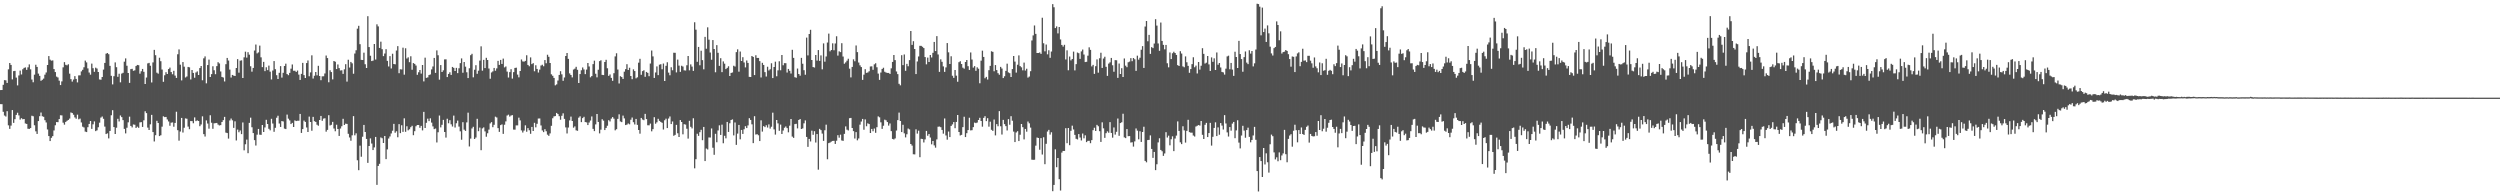 <svg xmlns="http://www.w3.org/2000/svg" width="1920" height="150"><path fill="#4f4f4f" d="M0 69.194h1v10.766H0zM1 69.122h1v10.909H1zM2 65.149h1v20.72H2zM3 61.526h1v27.195H3zM4 61.692h1v27.821H4zM5 63.676h1v21.708H5zM6 53.236h1v43.004H6zM7 48.364h1v50.619H7zM8 49.847h1v46.622H8zM9 60.996h1v23.54H9zM10 54.637h1v39.714H10zM11 54.435h1v37.122H11zM12 59.605h1v28.639H12zM13 65.594h1v20.986H13zM14 57.941h1v30.699H14zM15 54.244h1v37.613H15zM16 57.206h1v33.591H16zM17 53.19h1v38.414H17zM18 52.147h1v39.226H18zM19 51.757h1v43.075H19zM20 53.656h1v41.544H20zM21 51.736h1v47.107H21zM22 49.458h1v49.543H22zM23 53.251h1v45.088H23zM24 61.074h1v27.824H24zM25 63.201h1v26.097H25zM26 57.342h1v38.884H26zM27 49.708h1v51.157H27zM28 51.419h1v51.418H28zM29 56.545h1v36.417H29zM30 58.257h1v30.991H30zM31 62.045h1v24.39H31zM32 61.27h1v28.004H32zM33 60.373h1v29.349H33zM34 57.363h1v34.942H34zM35 55.639h1v38.437H35zM36 49.931h1v49.488H36zM37 43.061h1v61.426H37zM38 45.838h1v62.477H38zM39 46.59h1v59.264H39zM40 46.392h1v58.166H40zM41 53.021h1v47.188H41zM42 55.371h1v40.836H42zM43 58.844h1v34.92H43zM44 59.503h1v34.37H44zM45 61.93h1v29.491H45zM46 65.328h1v23.219H46zM47 62.529h1v26.086H47zM48 51.718h1v42.515H48zM49 47.708h1v48.025H49zM50 49.79h1v43.86H50zM51 50.172h1v42.593H51zM52 49.341h1v42.789H52zM53 56.554h1v34.556H53zM54 60.777h1v25.588H54zM55 62.666h1v24.173H55zM56 61.107h1v26.99H56zM57 58.483h1v31.66H57zM58 60.605h1v30.566H58zM59 63.299h1v24.745H59zM60 57.904h1v33.767H60zM61 57.856h1v33.237H61zM62 54.825h1v39.211H62zM63 53.628h1v43.664H63zM64 51.648h1v46.246H64zM65 46.522h1v54.57H65zM66 47.92h1v53.526H66zM67 52.547h1v45.156H67zM68 55.722h1v39.469H68zM69 57.351h1v35.583H69zM70 48.864h1v50.13H70zM71 52.395h1v43.089H71zM72 55.147h1v38.086H72zM73 51.96h1v48.729H73zM74 52.645h1v47.455H74zM75 55.296h1v42.429H75zM76 61.027h1v33.207H76zM77 61.24h1v29.092H77zM78 59.112h1v30.392H78zM79 53.444h1v37.806H79zM80 48.328h1v48.914H80zM81 41.203h1v61.753H81zM82 40.693h1v61.695H82zM83 41.6h1v64.675H83zM84 50.608h1v49.953H84zM85 58.206h1v30.338H85zM86 64.811h1v19.843H86zM87 58.515h1v39.094H87zM88 47.909h1v54.996H88zM89 51.588h1v46.518H89zM90 59.004h1v32.249H90zM91 56.645h1v36.62H91zM92 63.227h1v25.458H92zM93 56.53h1v33.409H93zM94 55.936h1v36.327H94zM95 47.369h1v51.606H95zM96 44.859h1v57.569H96zM97 50.482h1v47.638H97zM98 56.048h1v37.923H98zM99 63.652h1v25.927H99zM100 53.087h1v43.641H100zM101 52.825h1v45.01H101zM102 54.351h1v41.235H102zM103 54.02h1v41.757H103zM104 50.736h1v47.504H104zM105 49.844h1v47.452H105zM106 50.075h1v48.1H106zM107 56.572h1v37.438H107zM108 54.729h1v39.058H108zM109 52.919h1v44.571H109zM110 55.143h1v37.275H110zM111 64.537h1v20.941H111zM112 59.52h1v27.356H112zM113 48.678h1v49.297H113zM114 48.269h1v51.579H114zM115 50.479h1v45.02H115zM116 63.323h1v24.87H116zM117 47.897h1v53.509H117zM118 38.292h1v70.338H118zM119 42.396h1v61.454H119zM120 55.801h1v36.993H120zM121 56.564h1v37.892H121zM122 44.324h1v60.2H122zM123 46.984h1v56.9H123zM124 53.381h1v43.908H124zM125 62.798h1v26.521H125zM126 57.802h1v32.176H126zM127 55.436h1v34.352H127zM128 56.85h1v34.892H128zM129 53.024h1v40.279H129zM130 51.942h1v44.623H130zM131 55.363h1v38.871H131zM132 57.059h1v36.961H132zM133 54.387h1v42.931H133zM134 58.047h1v36.365H134zM135 59.845h1v25.979H135zM136 41.692h1v58.291H136zM137 37.95h1v70.064H137zM138 49.644h1v51.381H138zM139 61.729h1v28.852H139zM140 47.686h1v54.077H140zM141 51.196h1v46.923H141zM142 59.499h1v31.445H142zM143 58.735h1v32.466H143zM144 51.393h1v45.829H144zM145 51.711h1v47.521H145zM146 61.049h1v31.95H146zM147 53.737h1v39.312H147zM148 56.015h1v38.63H148zM149 59.685h1v30.478H149zM150 55.659h1v37.38H150zM151 54.817h1v37.67H151zM152 57.59h1v35.336H152zM153 52.276h1v44.637H153zM154 50.688h1v44.898H154zM155 61.631h1v27.736H155zM156 44.797h1v58.227H156zM157 43.336h1v61.504H157zM158 64.016h1v28.439H158zM159 49.951h1v44.898H159zM160 45.754h1v53.052H160zM161 59.138h1v29.406H161zM162 56.911h1v37.333H162zM163 50.868h1v48.05H163zM164 53.973h1v40.744H164zM165 56.995h1v37.571H165zM166 50.772h1v43.625H166zM167 47.791h1v47.891H167zM168 48.765h1v47.614H168zM169 54.885h1v41.226H169zM170 59.091h1v34.629H170zM171 59.529h1v32.757H171zM172 62.541h1v27.225H172zM173 49.289h1v52.562H173zM174 44.471h1v57.713H174zM175 46.477h1v59.992H175zM176 53.446h1v39.071H176zM177 59.519h1v31.536H177zM178 57.55h1v34.852H178zM179 58.069h1v40.112H179zM180 58.343h1v34.833H180zM181 52.242h1v55.65H181zM182 45.396h1v54.138H182zM183 55.811h1v45.748H183zM184 46.594h1v53.624H184zM185 46.332h1v56.674H185zM186 59.921h1v34.152H186zM187 44.056h1v71.425H187zM188 39.68h1v71.122H188zM189 44.235h1v62.97H189zM190 40.094h1v77.559H190zM191 41.982h1v52.363H191zM192 50.917h1v39.427H192zM193 55.059h1v42.695H193zM194 52.178h1v50.015H194zM195 38.827h1v68.775H195zM196 34.186h1v77.594H196zM197 41h1v62.432H197zM198 40.25h1v58.791H198zM199 35.044h1v68.362H199zM200 44.018h1v59.554H200zM201 51.572h1v44.423H201zM202 47.513h1v53.866H202zM203 54.634h1v43.266H203zM204 51.685h1v40.316H204zM205 53.846h1v41.387H205zM206 50.364h1v48.565H206zM207 55.039h1v45.053H207zM208 61.052h1v30.19H208zM209 54.16h1v40.698H209zM210 46.897h1v54.31H210zM211 53.145h1v45.026H211zM212 57.737h1v32.687H212zM213 60.675h1v28.216H213zM214 55.922h1v38.928H214zM215 50.798h1v46.712H215zM216 59.582h1v33.407H216zM217 55.93h1v37.367H217zM218 50.707h1v48.079H218zM219 48.896h1v50.241H219zM220 56.877h1v31.157H220zM221 57.738h1v33.415H221zM222 55.977h1v36.482H222zM223 52.762h1v42.535H223zM224 49.517h1v44.857H224zM225 54.311h1v43.23H225zM226 54.34h1v38.115H226zM227 55.248h1v37.742H227zM228 54.196h1v38.533H228zM229 57.269h1v35.457H229zM230 61.406h1v26.109H230zM231 56.714h1v45.382H231zM232 48.286h1v50.816H232zM233 57.721h1v34.9H233zM234 59.894h1v33.762H234zM235 48.441h1v49.456H235zM236 46.44h1v54.932H236zM237 58.566h1v31.004H237zM238 55.6h1v38.089H238zM239 42.516h1v57.879H239zM240 60.299h1v29.44H240zM241 58.146h1v34.959H241zM242 55.303h1v38.327H242zM243 57.857h1v37.946H243zM244 50.553h1v46.008H244zM245 58.384h1v33.767H245zM246 61.605h1v27.439H246zM247 58.606h1v34.184H247zM248 58.582h1v32.518H248zM249 56.421h1v34.401H249zM250 42.667h1v58.431H250zM251 44.608h1v55.122H251zM252 63.169h1v25.306H252zM253 53.985h1v42.351H253zM254 55.356h1v40.482H254zM255 60.974h1v32.62H255zM256 46.845h1v51.889H256zM257 47.427h1v53.406H257zM258 53.05h1v42.759H258zM259 49.51h1v49.584H259zM260 52.304h1v52.075H260zM261 54.121h1v44.575H261zM262 53.942h1v43.047H262zM263 56.733h1v34.523H263zM264 53.269h1v42.735H264zM265 49.287h1v45.693H265zM266 62.695h1v32.481H266zM267 45.891h1v56.858H267zM268 51.854h1v53.722H268zM269 47.56h1v60.545H269zM270 48.639h1v55.286H270zM271 56.623h1v32.565H271zM272 41.11h1v62.805H272zM273 38.608h1v63.771H273zM274 22.009h1v101.068H274zM275 19.821h1v110.877H275zM276 33.931h1v77.917H276zM277 45.991h1v74.405H277zM278 46.067h1v58.934H278zM279 40.432h1v55.505H279zM280 49.365h1v52.022H280zM281 52.233h1v54.483H281zM282 12.454h1v112.612H282zM283 36.156h1v75.967H283zM284 42.823h1v63.481H284zM285 46.885h1v63.336H285zM286 46.524h1v68.743H286zM287 33.806h1v79.394H287zM288 45.703h1v59.46H288zM289 18.685h1v123.302H289zM290 20.276h1v107.141H290zM291 36.814h1v89.007H291zM292 32.013h1v73.581H292zM293 37.768h1v68.425H293zM294 43.113h1v66.697H294zM295 41.126h1v63.319H295zM296 37.783h1v84.455H296zM297 46.769h1v67.949H297zM298 51.039h1v55.329H298zM299 43.117h1v61.682H299zM300 52.599h1v49.916H300zM301 41.273h1v59.153H301zM302 49.151h1v45.996H302zM303 49.391h1v52.533H303zM304 38.803h1v62.003H304zM305 35.425h1v69.979H305zM306 56.232h1v39.112H306zM307 53.176h1v49.086H307zM308 53.329h1v42.858H308zM309 36.6h1v64.692H309zM310 57.346h1v33.522H310zM311 37.066h1v64.159H311zM312 44.961h1v51.991H312zM313 44.008h1v56.111H313zM314 47.766h1v51.502H314zM315 43.193h1v54.5H315zM316 53.546h1v43.078H316zM317 48.447h1v55.376H317zM318 49.052h1v51.692H318zM319 50.316h1v46.65H319zM320 57.458h1v38.546H320zM321 55.501h1v40.484H321zM322 53.745h1v44.431H322zM323 56.529h1v40.143H323zM324 49.912h1v50.255H324zM325 62.5h1v23.415H325zM326 44.3h1v54.002H326zM327 59.791h1v34.513H327zM328 59.465h1v31.669H328zM329 57.646h1v35.37H329zM330 57.171h1v33.716H330zM331 53.302h1v40.842H331zM332 51.035h1v46.021H332zM333 44.485h1v54.699H333zM334 55.978h1v42.753H334zM335 38.697h1v70.705H335zM336 42.444h1v59.116H336zM337 61.181h1v27.539H337zM338 49.951h1v47.876H338zM339 55.306h1v40.543H339zM340 54.02h1v38.054H340zM341 45.638h1v55.752H341zM342 45.556h1v60.104H342zM343 59.196h1v31.97H343zM344 56.802h1v37.877H344zM345 55.485h1v36.832H345zM346 57.544h1v37.954H346zM347 51.398h1v45.773H347zM348 52.146h1v36.637H348zM349 54.507h1v43.45H349zM350 52.137h1v42.519H350zM351 56.145h1v36.496H351zM352 52.43h1v44.8H352zM353 48.492h1v52.373H353zM354 44.872h1v62.431H354zM355 55.84h1v37.986H355zM356 47.597h1v51.972H356zM357 51.182h1v49.399H357zM358 55.483h1v38.522H358zM359 59.954h1v26.551H359zM360 52.432h1v60.038H360zM361 42.378h1v64.084H361zM362 41.307h1v57.379H362zM363 59.4h1v37.966H363zM364 53.536h1v53.228H364zM365 50.061h1v55.564H365zM366 56.683h1v34.564H366zM367 54.287h1v46.472H367zM368 46.547h1v51.454H368zM369 35.564h1v79.805H369zM370 54.287h1v44.309H370zM371 45.989h1v51.864H371zM372 52.282h1v48.631H372zM373 44.388h1v60.641H373zM374 46.1h1v56.226H374zM375 52.651h1v46.883H375zM376 60.445h1v34.315H376zM377 55.649h1v38.135H377zM378 54.81h1v42.884H378zM379 52.165h1v43.669H379zM380 54.313h1v35.27H380zM381 52.538h1v37.65H381zM382 46.759h1v51.634H382zM383 49.818h1v51.431H383zM384 46.035h1v50.08H384zM385 49.105h1v46.424H385zM386 44.997h1v57.828H386zM387 51.779h1v44.028H387zM388 51.024h1v42.213H388zM389 55.004h1v33.703H389zM390 59.532h1v28.53H390zM391 55.375h1v34.174H391zM392 53.152h1v35.556H392zM393 60.374h1v28.032H393zM394 55.412h1v44.118H394zM395 52.187h1v47.412H395zM396 51.955h1v44.374H396zM397 57.292h1v39.005H397zM398 59.378h1v30.971H398zM399 54.543h1v37.925H399zM400 45.68h1v54.454H400zM401 47.153h1v54.612H401zM402 47.343h1v52.957H402zM403 46.753h1v49.514H403zM404 42.452h1v58.727H404zM405 49.878h1v48.541H405zM406 50.888h1v49.134H406zM407 44.098h1v58.66H407zM408 49.249h1v48.232H408zM409 48.488h1v52.115H409zM410 54.744h1v39.582H410zM411 50.114h1v47.666H411zM412 52.966h1v42.098H412zM413 55.68h1v35.374H413zM414 53.455h1v37.502H414zM415 50.32h1v46.016H415zM416 49.737h1v50.456H416zM417 50.892h1v50.595H417zM418 46.12h1v53.094H418zM419 48.563h1v52.245H419zM420 42.023h1v61.411H420zM421 43.631h1v60.697H421zM422 48.372h1v54.063H422zM423 57.062h1v39.558H423zM424 58.21h1v32.595H424zM425 59.85h1v29.544H425zM426 65.553h1v23.574H426zM427 64.815h1v21.9H427zM428 61.862h1v25.72H428zM429 57.528h1v31.709H429zM430 54.691h1v37.274H430zM431 57.107h1v31.852H431zM432 62.061h1v24.955H432zM433 59.47h1v31.808H433zM434 43.033h1v54.82H434zM435 40.714h1v61.765H435zM436 45.213h1v52.751H436zM437 56.347h1v36.099H437zM438 57.607h1v31.924H438zM439 59.43h1v33.494H439zM440 53.388h1v44.666H440zM441 52.744h1v44.341H441zM442 51.278h1v48.807H442zM443 53.63h1v46.819H443zM444 63.765h1v26.6H444zM445 56.87h1v32.492H445zM446 53.956h1v39.827H446zM447 51.804h1v38.91H447zM448 53.352h1v36.346H448zM449 56.949h1v36.777H449zM450 53.464h1v40.547H450zM451 48.408h1v47.628H451zM452 51.039h1v43.059H452zM453 59.387h1v33.201H453zM454 58.419h1v31.027H454zM455 49.259h1v49.726H455zM456 46.598h1v54.117H456zM457 56.606h1v38.933H457zM458 59.379h1v28.174H458zM459 53.558h1v40.084H459zM460 46.966h1v55.463H460zM461 46.306h1v53.256H461zM462 57.483h1v34.136H462zM463 57.65h1v35.008H463zM464 47.635h1v52.24H464zM465 45.944h1v52.289H465zM466 52.413h1v44.126H466zM467 58.256h1v34.079H467zM468 57.187h1v36.104H468zM469 59.785h1v31.281H469zM470 62.044h1v27.874H470zM471 56.202h1v34.955H471zM472 43.315h1v56.756H472zM473 40.891h1v58.335H473zM474 53.405h1v37.904H474zM475 64.079h1v23.737H475zM476 58.538h1v34.765H476zM477 59.193h1v34.626H477zM478 60.6h1v28.164H478zM479 55.024h1v35.885H479zM480 53.104h1v42.959H480zM481 49.317h1v46.381H481zM482 53.75h1v41.072H482zM483 52.025h1v43.449H483zM484 58.349h1v33.615H484zM485 60.809h1v29.447H485zM486 53.251h1v40.614H486zM487 54.603h1v40.966H487zM488 60.151h1v31.183H488zM489 59.406h1v36.475H489zM490 48.12h1v51.742H490zM491 45.158h1v57.49H491zM492 57.436h1v33.152H492zM493 54.611h1v37.194H493zM494 53.946h1v38.386H494zM495 58.999h1v28.467H495zM496 55.259h1v36.159H496zM497 55.977h1v40.202H497zM498 58.505h1v37.747H498zM499 48.82h1v46.1H499zM500 38.805h1v62.045H500zM501 43.328h1v55.853H501zM502 59.839h1v30.189H502zM503 55.674h1v39.356H503zM504 50.987h1v42.944H504zM505 57.713h1v33.524H505zM506 49.662h1v43.175H506zM507 49.306h1v44.319H507zM508 53.211h1v41.122H508zM509 48.786h1v50.687H509zM510 62.208h1v30.146H510zM511 50.539h1v40.595H511zM512 47.807h1v50.568H512zM513 55.751h1v35.261H513zM514 57.819h1v31.65H514zM515 51.659h1v43.613H515zM516 53.963h1v39.337H516zM517 40.515h1v63.755H517zM518 40.569h1v63.014H518zM519 55.596h1v40.307H519zM520 45.756h1v56.611H520zM521 50.363h1v54.836H521zM522 55.209h1v36.984H522zM523 50.462h1v43.218H523zM524 51.096h1v52.046H524zM525 54.031h1v41.349H525zM526 54.17h1v41.528H526zM527 50.114h1v48.74H527zM528 42.995h1v63.446H528zM529 53.995h1v38.797H529zM530 49.468h1v47.938H530zM531 51.168h1v47.44H531zM532 54.431h1v36.392H532zM533 17.076h1v112.208H533zM534 22.766h1v99.478H534zM535 47.473h1v55.237H535zM536 36.043h1v68.312H536zM537 50.106h1v51.401H537zM538 38.979h1v60.695H538zM539 46.205h1v61.457H539zM540 53.242h1v44.225H540zM541 28.309h1v95.396H541zM542 37.425h1v76.658H542zM543 20.988h1v93.813H543zM544 30.477h1v75.091H544zM545 40.319h1v65.311H545zM546 45.877h1v52.789H546zM547 30.771h1v82.677H547zM548 37.627h1v81.27H548zM549 55.499h1v47.243H549zM550 34.654h1v74.618H550zM551 40.568h1v59.632H551zM552 50.577h1v45.696H552zM553 44.682h1v58.922H553zM554 55.378h1v40.38H554zM555 47.132h1v62.877H555zM556 48.918h1v55.367H556zM557 53.023h1v53.226H557zM558 52.133h1v41.516H558zM559 50.88h1v50.443H559zM560 58.366h1v36.317H560zM561 56.016h1v36.16H561zM562 55.676h1v36.039H562zM563 50.479h1v53.533H563zM564 51.119h1v42.953H564zM565 40.055h1v71.186H565zM566 37.87h1v64.724H566zM567 55.061h1v40.869H567zM568 39.581h1v67.414H568zM569 46.854h1v52.925H569zM570 43.931h1v58.941H570zM571 47.989h1v51.276H571zM572 51.784h1v45.153H572zM573 46.462h1v51.887H573zM574 48.334h1v47.986H574zM575 59.03h1v31.729H575zM576 59.159h1v32.974H576zM577 43.005h1v52.505H577zM578 43.741h1v66.198H578zM579 57.657h1v31.575H579zM580 42.438h1v60.863H580zM581 44.488h1v58.57H581zM582 44.468h1v59.43H582zM583 46.962h1v61.369H583zM584 59.509h1v32.895H584zM585 48.218h1v52.837H585zM586 49.853h1v47.03H586zM587 55.403h1v42.234H587zM588 58.764h1v37.43H588zM589 51.267h1v46.686H589zM590 54.094h1v41.43H590zM591 53.194h1v45.591H591zM592 48.572h1v48.782H592zM593 59.964h1v26.563H593zM594 51.465h1v47.9H594zM595 47.338h1v56.027H595zM596 58.559h1v33.61H596zM597 54.033h1v40.737H597zM598 47.035h1v53.419H598zM599 53.939h1v41.771H599zM600 42.216h1v60.702H600zM601 50.118h1v50.153H601zM602 48.507h1v49.582H602zM603 48.548h1v48.557H603zM604 55.706h1v42.714H604zM605 52.957h1v48.664H605zM606 54.378h1v42.132H606zM607 56.487h1v34.901H607zM608 38.249h1v66.642H608zM609 44.462h1v61.395H609zM610 59.285h1v36.07H610zM611 59.681h1v35.415H611zM612 52.657h1v45.962H612zM613 56.833h1v35.302H613zM614 58.119h1v33.305H614zM615 44.466h1v54.609H615zM616 48.931h1v49.668H616zM617 53.918h1v40.781H617zM618 57.373h1v35.109H618zM619 28.89h1v76.288H619zM620 42.536h1v70.236H620zM621 26.125h1v80.574H621zM622 22.878h1v85.779H622zM623 46.104h1v54.231H623zM624 51.487h1v52.021H624zM625 51.884h1v48.861H625zM626 42.261h1v67.21H626zM627 46.552h1v56.429H627zM628 38.436h1v91.855H628zM629 46.76h1v52.195H629zM630 42.55h1v57.417H630zM631 53.255h1v49.351H631zM632 33.338h1v74.85H632zM633 47.348h1v52.686H633zM634 43.373h1v52.356H634zM635 32.675h1v89.634H635zM636 25.789h1v84.115H636zM637 39.405h1v70.074H637zM638 38.391h1v70.338H638zM639 33.301h1v74.914H639zM640 38.628h1v69.5H640zM641 33.356h1v77.2H641zM642 27.844h1v80.236H642zM643 42.71h1v61.102H643zM644 39.426h1v66.278H644zM645 40.025h1v63.386H645zM646 33.201h1v74.68H646zM647 43.398h1v64.794H647zM648 48.957h1v53.847H648zM649 47.915h1v49.151H649zM650 46.606h1v52.984H650zM651 45.127h1v55.094H651zM652 52.718h1v38.04H652zM653 59.466h1v31.123H653zM654 51.386h1v46.914H654zM655 45.584h1v55.124H655zM656 47.052h1v59.34H656zM657 34.931h1v66.549H657zM658 40.02h1v67.774H658zM659 48.045h1v58.313H659zM660 50.166h1v45.572H660zM661 51.496h1v41.85H661zM662 61.339h1v30.017H662zM663 57.348h1v42.28H663zM664 53.146h1v38.563H664zM665 55.957h1v41.033H665zM666 55.677h1v39.061H666zM667 54.753h1v40.54H667zM668 51.058h1v51.1H668zM669 50.924h1v48.11H669zM670 53.603h1v47.229H670zM671 49.388h1v49.349H671zM672 48.571h1v53.413H672zM673 51.678h1v46.034H673zM674 56.512h1v32.889H674zM675 61.338h1v28.792H675zM676 55.693h1v38.267H676zM677 52.944h1v46.04H677zM678 52.014h1v44.545H678zM679 55.11h1v36.819H679zM680 55.706h1v36.703H680zM681 56.027h1v37.71H681zM682 56.03h1v40.437H682zM683 56.783h1v38.017H683zM684 52.47h1v48.221H684zM685 47.573h1v59.116H685zM686 42.259h1v64.838H686zM687 46.17h1v60.125H687zM688 54.865h1v45.39H688zM689 56.941h1v35.344H689zM690 64.368h1v22.092H690zM691 65.516h1v27.387H691zM692 42.418h1v59.004H692zM693 50.002h1v45.867H693zM694 41.845h1v60.544H694zM695 54.391h1v51.151H695zM696 49.05h1v54.042H696zM697 50.914h1v47.811H697zM698 46.193h1v53.174H698zM699 23.809h1v86.782H699zM700 34.471h1v77.333H700zM701 31.623h1v86.834H701zM702 37.633h1v80.955H702zM703 56.864h1v42.483H703zM704 47.207h1v55.382H704zM705 43.384h1v56.968H705zM706 35.192h1v85.542H706zM707 35.224h1v71.39H707zM708 35.964h1v70.821H708zM709 36.929h1v72.476H709zM710 43.831h1v63.222H710zM711 49.425h1v51.109H711zM712 44.237h1v60.022H712zM713 47.63h1v55.265H713zM714 42.215h1v63.42H714zM715 44.121h1v66.72H715zM716 40.54h1v67.731H716zM717 32.216h1v79.465H717zM718 39.242h1v74.181H718zM719 27.748h1v79.333H719zM720 41.83h1v55.498H720zM721 55.203h1v41.976H721zM722 45.548h1v52.126H722zM723 47.462h1v52.307H723zM724 50.969h1v51.697H724zM725 55.189h1v35.81H725zM726 51.77h1v52.26H726zM727 33.094h1v74.155H727zM728 40.182h1v60.831H728zM729 49.141h1v56.14H729zM730 43.219h1v53.51H730zM731 58.145h1v37.405H731zM732 59.792h1v33.976H732zM733 53.763h1v44.692H733zM734 58.107h1v35.532H734zM735 62.748h1v25.592H735zM736 47.786h1v53.611H736zM737 46.992h1v57.061H737zM738 49.167h1v54.413H738zM739 51.964h1v45.668H739zM740 52.738h1v36.924H740zM741 47.604h1v57.686H741zM742 46.06h1v56.235H742zM743 50.816h1v49.07H743zM744 53.706h1v36.701H744zM745 40.273h1v59.85H745zM746 45.704h1v54.27H746zM747 51.921h1v45.695H747zM748 50.781h1v43.367H748zM749 54.355h1v40.232H749zM750 51.726h1v42.379H750zM751 52.802h1v39.375H751zM752 63.937h1v26.526H752zM753 46.583h1v46.367H753zM754 38.916h1v58.353H754zM755 43.735h1v46.801H755zM756 60.11h1v29.112H756zM757 59.042h1v34.002H757zM758 61.087h1v29.677H758zM759 53.91h1v43.367H759zM760 50.572h1v42.869H760zM761 39.356h1v60.341H761zM762 39.841h1v60.691H762zM763 54.745h1v37.033H763zM764 49.95h1v54.031H764zM765 53.796h1v41.561H765zM766 56.236h1v40.733H766zM767 57.375h1v27.994H767zM768 51.36h1v45.634H768zM769 52.611h1v50.689H769zM770 59.944h1v32.115H770zM771 58.595h1v36.729H771zM772 54.442h1v42.404H772zM773 48.904h1v51.305H773zM774 55.601h1v35.893H774zM775 56.192h1v39.601H775zM776 59.129h1v30.088H776zM777 53.055h1v39.694H777zM778 42.987h1v58.092H778zM779 47.288h1v61.829H779zM780 55.765h1v45.952H780zM781 49.737h1v51.045H781zM782 42.557h1v65.794H782zM783 50.795h1v52.705H783zM784 51.712h1v43.537H784zM785 54.012h1v43.672H785zM786 48.075h1v58.99H786zM787 54.17h1v44.861H787zM788 52.803h1v48.299H788zM789 59.601h1v33.749H789zM790 58.768h1v35.974H790zM791 54.676h1v43.334H791zM792 31.063h1v91.539H792zM793 27.162h1v95.62H793zM794 19.532h1v103.157H794zM795 25.999h1v85.863H795zM796 40.685h1v64.952H796zM797 40.706h1v65.292H797zM798 40.317h1v74.694H798zM799 41.373h1v64.693H799zM800 13.595h1v105.075H800zM801 33.248h1v72.177H801zM802 39.435h1v86.667H802zM803 34.217h1v76.212H803zM804 41.738h1v59.26H804zM805 38.611h1v61.145H805zM806 44.409h1v58.943H806zM807 39.597h1v61.961H807zM808 3.158h1v143.66H808zM809 5.566h1v136.479H809zM810 21.544h1v93.147H810zM811 20.256h1v108.176H811zM812 25.649h1v95.709H812zM813 20.743h1v116.907H813zM814 30.32h1v115.984H814zM815 34.489h1v82.688H815zM816 35.788h1v80.149H816zM817 34.418h1v81.519H817zM818 45.647h1v52.833H818zM819 38.645h1v71.352H819zM820 53.987h1v44.325H820zM821 43.414h1v68.077H821zM822 46.382h1v54.074H822zM823 45.293h1v51.243H823zM824 39.65h1v59.778H824zM825 54.051h1v49.545H825zM826 49.236h1v57.35H826zM827 40.359h1v66.743H827zM828 40.872h1v62.089H828zM829 45.208h1v60.442H829zM830 39.457h1v68.43H830zM831 38.031h1v64.508H831zM832 41.875h1v64.381H832zM833 47.672h1v56.281H833zM834 47.463h1v61.694H834zM835 42.738h1v65.467H835zM836 36.336h1v71.777H836zM837 38.306h1v71.679H837zM838 50.98h1v56.619H838zM839 49.843h1v50.134H839zM840 56.747h1v41.339H840zM841 50.83h1v49.801H841zM842 45.637h1v50.249H842zM843 55.801h1v41.189H843zM844 44.745h1v56.008H844zM845 40.51h1v68.514H845zM846 52.174h1v41.772H846zM847 44.973h1v53.579H847zM848 43.55h1v62.349H848zM849 51.32h1v50.989H849zM850 58.257h1v42.583H850zM851 48.866h1v53.049H851zM852 47.87h1v45.934H852zM853 44.473h1v57.617H853zM854 50.136h1v55.612H854zM855 55.097h1v42.785H855zM856 46.197h1v57.175H856zM857 46.278h1v54.926H857zM858 59.824h1v31.185H858zM859 48.782h1v55.529H859zM860 56.808h1v37.69H860zM861 52.352h1v41.555H861zM862 59.142h1v28.224H862zM863 44.905h1v60.625H863zM864 50.448h1v55.663H864zM865 51.594h1v47.553H865zM866 47.843h1v56.767H866zM867 47.332h1v57.143H867zM868 44.668h1v64.812H868zM869 46.994h1v62.28H869zM870 44.525h1v68.064H870zM871 45.513h1v63.07H871zM872 54.447h1v44.235H872zM873 42.771h1v57.6H873zM874 45.824h1v61.207H874zM875 44.336h1v56.468H875zM876 38.191h1v70.83H876zM877 35.448h1v65.928H877zM878 52.197h1v45.117H878zM879 20.376h1v103.209H879zM880 16.103h1v108.546H880zM881 31.68h1v75.891H881zM882 26.801h1v80.621H882zM883 41.37h1v62.609H883zM884 36.177h1v78.183H884zM885 36.975h1v84.263H885zM886 33.412h1v83.249H886zM887 14.751h1v115.907H887zM888 19.646h1v106.521H888zM889 33.373h1v75.985H889zM890 39.039h1v67.156H890zM891 17.283h1v97.85H891zM892 31.452h1v84.695H892zM893 34.47h1v85.245H893zM894 37.897h1v79.982H894zM895 34.489h1v67.051H895zM896 48.598h1v57.005H896zM897 51.707h1v52.48H897zM898 40.318h1v71.291H898zM899 45.358h1v61.597H899zM900 40.891h1v63.823H900zM901 39.719h1v76.34H901zM902 40.694h1v65.675H902zM903 42.212h1v61.93H903zM904 50.023h1v43.206H904zM905 50.704h1v49.84H905zM906 39.308h1v70.003H906zM907 41.121h1v69.562H907zM908 50.993h1v45.973H908zM909 51.658h1v48.467H909zM910 43.33h1v66.18H910zM911 47.835h1v52.69H911zM912 50.57h1v41.439H912zM913 55.931h1v45.571H913zM914 53.049h1v48.838H914zM915 49.273h1v52.63H915zM916 43.983h1v60.095H916zM917 51.651h1v53.201H917zM918 50.398h1v46.795H918zM919 56.412h1v40.16H919zM920 47.596h1v48.452H920zM921 53.436h1v43.006H921zM922 50.494h1v42.429H922zM923 37.005h1v66.515H923zM924 41.387h1v65.364H924zM925 48.776h1v47.068H925zM926 48.11h1v46.24H926zM927 42.999h1v62.292H927zM928 49.475h1v52.706H928zM929 54.467h1v39.904H929zM930 44.079h1v67.748H930zM931 47.471h1v57.613H931zM932 44.777h1v53.494H932zM933 53.765h1v40.174H933zM934 40.274h1v64.236H934zM935 49.694h1v48.159H935zM936 48.389h1v55.082H936zM937 51.817h1v42.701H937zM938 55.24h1v41.244H938zM939 55.604h1v43.881H939zM940 57.279h1v31.159H940zM941 52.746h1v42.061H941zM942 43.334h1v58.365H942zM943 42.773h1v62.088H943zM944 53.218h1v44.381H944zM945 48.355h1v51.992H945zM946 53.473h1v41.458H946zM947 58.268h1v35.361H947zM948 39.735h1v66.424H948zM949 43.798h1v56.367H949zM950 52.201h1v40.144H950zM951 31.396h1v78.105H951zM952 41.53h1v72.463H952zM953 45.359h1v58.705H953zM954 55.083h1v41.543H954zM955 43.865h1v56.42H955zM956 39.506h1v66.288H956zM957 48.094h1v51.821H957zM958 49.24h1v48.805H958zM959 38.605h1v66.522H959zM960 41.183h1v68.119H960zM961 39.19h1v68.261H961zM962 51.008h1v53.053H962zM963 48.664h1v48.787H963zM964 38.02h1v69.338H964zM965 2.889h1v128.467H965zM966 3.114h1v143.915H966zM967 5.1h1v115.533H967zM968 27.149h1v96.549H968zM969 5.82h1v130.137H969zM970 24.604h1v89.077H970zM971 21.971h1v104.36H971zM972 32.185h1v85.594H972zM973 19.487h1v105.115H973zM974 25.595h1v106.961H974zM975 35.85h1v74.946H975zM976 41.01h1v62.347H976zM977 42.665h1v61.913H977zM978 36.978h1v80.046H978zM979 36.057h1v86.358H979zM980 16.418h1v104.413H980zM981 19.189h1v104.66H981zM982 30.918h1v86.146H982zM983 24.078h1v98.976H983zM984 41.115h1v78.26H984zM985 40.012h1v77.79H985zM986 39.684h1v60.043H986zM987 38.41h1v79.993H987zM988 39.118h1v85.494H988zM989 41.635h1v65.01H989zM990 45.367h1v58.745H990zM991 51.213h1v51.836H991zM992 43.366h1v69.262H992zM993 43.62h1v56.79H993zM994 55.338h1v40.458H994zM995 43.293h1v56.692H995zM996 40.988h1v68.328H996zM997 40.178h1v59.713H997zM998 50.86h1v52.044H998zM999 47.516h1v50.371H999zM1000 37.408h1v65.53H1000zM1001 46.579h1v57.054H1001zM1002 46.378h1v53.383H1002zM1003 47.714h1v49.644H1003zM1004 42.845h1v53.553H1004zM1005 42.845h1v66.687H1005zM1006 46.588h1v56.295H1006zM1007 48.627h1v55.746H1007zM1008 52.025h1v52.775H1008zM1009 44.152h1v60.513H1009zM1010 50.994h1v50.431H1010zM1011 52.43h1v51.821H1011zM1012 55.563h1v37.376H1012zM1013 47.981h1v51.853H1013zM1014 57.643h1v30.834H1014zM1015 48.564h1v52.249H1015zM1016 54.339h1v44.524H1016zM1017 53.92h1v37.495H1017zM1018 45.171h1v55.955H1018zM1019 57.442h1v40.677H1019zM1020 54.363h1v39.958H1020zM1021 53.675h1v38.471H1021zM1022 54.368h1v37.523H1022zM1023 56.966h1v40.564H1023zM1024 49.371h1v49.673H1024zM1025 50.801h1v51.141H1025zM1026 48.493h1v48.817H1026zM1027 35.03h1v78.128H1027zM1028 38.193h1v64.317H1028zM1029 51.496h1v47.483H1029zM1030 48.733h1v53.512H1030zM1031 57.806h1v36.134H1031zM1032 49.919h1v39.535H1032zM1033 42.409h1v63.744H1033zM1034 43.271h1v57.855H1034zM1035 58.468h1v33.524H1035zM1036 51.604h1v41.748H1036zM1037 54.088h1v41.929H1037zM1038 50.08h1v50.412H1038zM1039 45.157h1v51.623H1039zM1040 47.365h1v49.25H1040zM1041 37.596h1v73.11H1041zM1042 38.935h1v65.888H1042zM1043 43.214h1v52.325H1043zM1044 52.506h1v51.235H1044zM1045 37.177h1v89.328H1045zM1046 34.121h1v78.021H1046zM1047 39.276h1v69.425H1047zM1048 46.993h1v55.019H1048zM1049 52.429h1v46.663H1049zM1050 43.918h1v51.998H1050zM1051 50.843h1v46.523H1051zM1052 27.93h1v99.733H1052zM1053 34.099h1v83.36H1053zM1054 45.254h1v61.272H1054zM1055 45.048h1v71.561H1055zM1056 21.594h1v90.637H1056zM1057 39.11h1v77.088H1057zM1058 48.19h1v50.844H1058zM1059 49.868h1v46.38H1059zM1060 6.354h1v130.472H1060zM1061 4.787h1v132.987H1061zM1062 23.299h1v106.473H1062zM1063 35.931h1v73.392H1063zM1064 32.283h1v79.527H1064zM1065 27.821h1v82.672H1065zM1066 38.728h1v80.488H1066zM1067 36.644h1v70.527H1067zM1068 47.961h1v48.002H1068zM1069 57.87h1v46.981H1069zM1070 47.129h1v51.866H1070zM1071 48.216h1v53.097H1071zM1072 48.038h1v53.722H1072zM1073 51.559h1v45.757H1073zM1074 41.219h1v61.647H1074zM1075 38.004h1v70.15H1075zM1076 41.385h1v59.46H1076zM1077 40.89h1v59.091H1077zM1078 46.236h1v57.581H1078zM1079 43.964h1v58.71H1079zM1080 38.62h1v69.199H1080zM1081 37.646h1v69.956H1081zM1082 39.519h1v66.425H1082zM1083 48.623h1v52.155H1083zM1084 48.609h1v47.267H1084zM1085 53.406h1v38.294H1085zM1086 55.233h1v36.057H1086zM1087 50.73h1v54.462H1087zM1088 49.797h1v46.698H1088zM1089 50.116h1v52.185H1089zM1090 47.223h1v55.047H1090zM1091 40.707h1v62.398H1091zM1092 47.686h1v49.373H1092zM1093 52.109h1v45.805H1093zM1094 49.899h1v48.133H1094zM1095 47.066h1v54.847H1095zM1096 40.128h1v61.137H1096zM1097 50.885h1v47.116H1097zM1098 49.226h1v49.945H1098zM1099 51.515h1v48.8H1099zM1100 48.758h1v48.578H1100zM1101 52.876h1v47.408H1101zM1102 55.253h1v36.76H1102zM1103 53.509h1v40.037H1103zM1104 55.457h1v38.225H1104zM1105 54.444h1v35.383H1105zM1106 56.046h1v31.791H1106zM1107 52.98h1v40.448H1107zM1108 51.119h1v41.914H1108zM1109 48.642h1v51.778H1109zM1110 43.569h1v57.595H1110zM1111 47.98h1v50.567H1111zM1112 44.755h1v57.383H1112zM1113 48.143h1v57.227H1113zM1114 47.027h1v54.845H1114zM1115 50.642h1v48.237H1115zM1116 55.248h1v35.624H1116zM1117 56.768h1v30.141H1117zM1118 59.725h1v30.652H1118zM1119 58.119h1v34.064H1119zM1120 56.007h1v36.956H1120zM1121 52.313h1v40.681H1121zM1122 52.008h1v43.973H1122zM1123 55.239h1v37.864H1123zM1124 56.015h1v39.228H1124zM1125 54.863h1v39.646H1125zM1126 49.001h1v57.318H1126zM1127 35.324h1v66.225H1127zM1128 46.144h1v58.918H1128zM1129 49.258h1v45.411H1129zM1130 57.636h1v36.245H1130zM1131 62.005h1v34.26H1131zM1132 46.774h1v60.144H1132zM1133 40.526h1v70.622H1133zM1134 37.362h1v64.967H1134zM1135 50.408h1v54.087H1135zM1136 51.821h1v43.952H1136zM1137 55.818h1v38.359H1137zM1138 40.658h1v85.368H1138zM1139 39.658h1v66.345H1139zM1140 43.218h1v62.17H1140zM1141 45.095h1v64.819H1141zM1142 34.19h1v94.5H1142zM1143 32.559h1v83.494H1143zM1144 28.857h1v74.712H1144zM1145 52.822h1v50.751H1145zM1146 37.376h1v79.347H1146zM1147 13.743h1v119.748H1147zM1148 16.46h1v114.083H1148zM1149 33.311h1v72.374H1149zM1150 39.088h1v75.528H1150zM1151 44.939h1v62.303H1151zM1152 37.056h1v75.101H1152zM1153 25.122h1v90.301H1153zM1154 29.368h1v90.396H1154zM1155 21.44h1v101.903H1155zM1156 22.278h1v110.679H1156zM1157 25.695h1v99.131H1157zM1158 37.179h1v80.016H1158zM1159 45.847h1v54.814H1159zM1160 42.122h1v64.563H1160zM1161 42.664h1v55.726H1161zM1162 49.829h1v48.124H1162zM1163 46.876h1v58.168H1163zM1164 38.175h1v72.343H1164zM1165 27.906h1v88.02H1165zM1166 49.486h1v50.221H1166zM1167 49.048h1v47.527H1167zM1168 44.398h1v59.433H1168zM1169 51.853h1v46.041H1169zM1170 36.294h1v64.175H1170zM1171 38.416h1v60.795H1171zM1172 37.883h1v68.964H1172zM1173 54.438h1v46.436H1173zM1174 37.301h1v73.309H1174zM1175 45.622h1v61.91H1175zM1176 39.52h1v63.43H1176zM1177 48.029h1v49.23H1177zM1178 45.739h1v55.376H1178zM1179 36.97h1v70.943H1179zM1180 49.771h1v42.954H1180zM1181 54.33h1v41.574H1181zM1182 47.085h1v55.576H1182zM1183 50.266h1v48.075H1183zM1184 53.07h1v40.262H1184zM1185 44.692h1v54.791H1185zM1186 50.316h1v49.505H1186zM1187 58.081h1v37.07H1187zM1188 52.331h1v41.029H1188zM1189 53.711h1v41.212H1189zM1190 46.745h1v49.698H1190zM1191 46.612h1v61.081H1191zM1192 32.828h1v73.462H1192zM1193 42.388h1v64.726H1193zM1194 49.498h1v50.063H1194zM1195 43.549h1v53.301H1195zM1196 49.4h1v57.504H1196zM1197 44.665h1v56.387H1197zM1198 48.206h1v55.132H1198zM1199 46.451h1v46.512H1199zM1200 47.581h1v52.106H1200zM1201 48.046h1v58.255H1201zM1202 50.203h1v46.592H1202zM1203 52.599h1v45.767H1203zM1204 50.734h1v45.124H1204zM1205 57.56h1v41.599H1205zM1206 55.481h1v39.456H1206zM1207 56.221h1v34.082H1207zM1208 58.12h1v38.475H1208zM1209 40.303h1v66.528H1209zM1210 38.378h1v65.701H1210zM1211 56.61h1v41.938H1211zM1212 32.203h1v73.312H1212zM1213 53.125h1v48.594H1213zM1214 53.174h1v44.126H1214zM1215 57.04h1v36.976H1215zM1216 37.727h1v70.642H1216zM1217 47.533h1v54.874H1217zM1218 47.964h1v47.879H1218zM1219 47.535h1v51.614H1219zM1220 37.993h1v71.697H1220zM1221 57.588h1v39.766H1221zM1222 48.907h1v48.364H1222zM1223 48.241h1v51.483H1223zM1224 54.068h1v43.128H1224zM1225 29.575h1v84.609H1225zM1226 42.48h1v71.924H1226zM1227 35.744h1v68.089H1227zM1228 39.914h1v60.684H1228zM1229 30.21h1v80.081H1229zM1230 38.038h1v67.429H1230zM1231 50.497h1v50.111H1231zM1232 35.821h1v71.232H1232zM1233 32.324h1v81.163H1233zM1234 26.409h1v85.86H1234zM1235 32.773h1v71.437H1235zM1236 42.55h1v56.427H1236zM1237 33.4h1v75.944H1237zM1238 43.556h1v63.376H1238zM1239 48.189h1v52.12H1239zM1240 50.918h1v52.284H1240zM1241 52.85h1v42.535H1241zM1242 58.082h1v39.061H1242zM1243 49.1h1v50.319H1243zM1244 49.508h1v48.179H1244zM1245 49.338h1v44.903H1245zM1246 48.462h1v59.731H1246zM1247 47.921h1v48.607H1247zM1248 34.587h1v72.606H1248zM1249 49.562h1v56.301H1249zM1250 57.256h1v45.002H1250zM1251 38.801h1v68.033H1251zM1252 49.232h1v44.303H1252zM1253 54.28h1v37.404H1253zM1254 54.795h1v43.793H1254zM1255 51.72h1v43.495H1255zM1256 48.385h1v50.184H1256zM1257 44.725h1v55.747H1257zM1258 57.695h1v31.978H1258zM1259 51.859h1v46.901H1259zM1260 58.676h1v33.48H1260zM1261 48.983h1v46.563H1261zM1262 58.986h1v30.14H1262zM1263 58.354h1v35.44H1263zM1264 58.362h1v36.915H1264zM1265 53.315h1v38.36H1265zM1266 48.182h1v53.66H1266zM1267 58.279h1v34H1267zM1268 55.943h1v42.259H1268zM1269 55.156h1v41.188H1269zM1270 56.79h1v41.649H1270zM1271 56.64h1v40.845H1271zM1272 55.037h1v40.123H1272zM1273 55.383h1v39.427H1273zM1274 49.158h1v50.183H1274zM1275 57.446h1v35.224H1275zM1276 52.347h1v45.094H1276zM1277 53.174h1v49.299H1277zM1278 54.022h1v41.95H1278zM1279 61.158h1v31.411H1279zM1280 58.015h1v33.788H1280zM1281 57.892h1v36.423H1281zM1282 52.462h1v38.383H1282zM1283 45.198h1v55.131H1283zM1284 48.861h1v46.734H1284zM1285 52.543h1v47.424H1285zM1286 45.944h1v58.479H1286zM1287 56.031h1v31.733H1287zM1288 40.605h1v63.227H1288zM1289 43.331h1v62.084H1289zM1290 60.673h1v33.069H1290zM1291 47.748h1v51.752H1291zM1292 51.158h1v49.373H1292zM1293 58.934h1v31.982H1293zM1294 46.124h1v52.427H1294zM1295 50.94h1v44.61H1295zM1296 57.303h1v31.137H1296zM1297 52.238h1v42.855H1297zM1298 49.989h1v44.411H1298zM1299 50.965h1v44.325H1299zM1300 53.198h1v41.982H1300zM1301 56.269h1v41.131H1301zM1302 53.473h1v47.453H1302zM1303 39.846h1v63.366H1303zM1304 51.466h1v43.922H1304zM1305 49.609h1v48.034H1305zM1306 44.401h1v62.854H1306zM1307 45.145h1v62.058H1307zM1308 59.825h1v31.822H1308zM1309 54.877h1v38.567H1309zM1310 51.025h1v49.28H1310zM1311 29.092h1v81.585H1311zM1312 37.166h1v80.977H1312zM1313 12.408h1v112.429H1313zM1314 29.08h1v82.665H1314zM1315 35.103h1v68.456H1315zM1316 45.982h1v55.673H1316zM1317 47.74h1v58.862H1317zM1318 49.708h1v60.928H1318zM1319 28.943h1v86.483H1319zM1320 26.848h1v90.358H1320zM1321 27.837h1v83.382H1321zM1322 34.353h1v72.546H1322zM1323 40.442h1v64.06H1323zM1324 28.412h1v80.944H1324zM1325 50.461h1v47.722H1325zM1326 21.252h1v117.347H1326zM1327 22.702h1v109.092H1327zM1328 12.437h1v120.314H1328zM1329 16.283h1v100.436H1329zM1330 31.467h1v92.188H1330zM1331 36.825h1v83.601H1331zM1332 38.052h1v81.798H1332zM1333 33.407h1v86.905H1333zM1334 33.93h1v80.43H1334zM1335 51.183h1v58.88H1335zM1336 52.331h1v47.615H1336zM1337 52.181h1v46.913H1337zM1338 53.029h1v50.104H1338zM1339 57.851h1v42.803H1339zM1340 53.399h1v37.926H1340zM1341 40.185h1v72.49H1341zM1342 29.943h1v79.388H1342zM1343 35.357h1v71.027H1343zM1344 47.299h1v52.229H1344zM1345 53.669h1v42.994H1345zM1346 37.311h1v61.627H1346zM1347 43.692h1v63.16H1347zM1348 44.542h1v64.518H1348zM1349 35.456h1v73.488H1349zM1350 40.607h1v70.72H1350zM1351 43.868h1v60.64H1351zM1352 48.103h1v51.331H1352zM1353 52.869h1v44.516H1353zM1354 50.92h1v46.105H1354zM1355 58.554h1v47.561H1355zM1356 56.301h1v43.479H1356zM1357 57.634h1v40.81H1357zM1358 58.251h1v37.919H1358zM1359 51.515h1v47.569H1359zM1360 51.077h1v47.062H1360zM1361 49.387h1v44.44H1361zM1362 51.663h1v47.628H1362zM1363 50.3h1v49.055H1363zM1364 40.444h1v56.857H1364zM1365 48.48h1v51.346H1365zM1366 48.685h1v54.147H1366zM1367 53.046h1v46.212H1367zM1368 48.241h1v51.513H1368zM1369 50.23h1v44.401H1369zM1370 47.557h1v49.951H1370zM1371 54.536h1v36.845H1371zM1372 50.251h1v38.801H1372zM1373 50.32h1v43.718H1373zM1374 44.732h1v59.825H1374zM1375 44.028h1v56.17H1375zM1376 46.831h1v54.926H1376zM1377 42.593h1v62.028H1377zM1378 51.703h1v50.948H1378zM1379 55.793h1v38.799H1379zM1380 52.702h1v38.241H1380zM1381 53.485h1v39.385H1381zM1382 61.446h1v33.377H1382zM1383 50.855h1v48.785H1383zM1384 48.444h1v55.71H1384zM1385 43.938h1v59.06H1385zM1386 53.278h1v43.27H1386zM1387 64.93h1v20.989H1387zM1388 61.157h1v28.809H1388zM1389 55.082h1v41.098H1389zM1390 44.829h1v56.056H1390zM1391 47.695h1v55.259H1391zM1392 50.408h1v49.152H1392zM1393 53.597h1v44.214H1393zM1394 62.281h1v24.493H1394zM1395 55.666h1v40.233H1395zM1396 53.508h1v44.797H1396zM1397 56.183h1v38.666H1397zM1398 56.55h1v35.832H1398zM1399 61.03h1v27.626H1399zM1400 56.417h1v33.976H1400zM1401 46.793h1v53.746H1401zM1402 42.093h1v62.152H1402zM1403 47.945h1v51.54H1403zM1404 55.702h1v35.733H1404zM1405 54.961h1v39.958H1405zM1406 52.948h1v41.474H1406zM1407 56.302h1v37.729H1407zM1408 54.932h1v42.932H1408zM1409 52.713h1v44.482H1409zM1410 50.942h1v49.495H1410zM1411 50.617h1v46.163H1411zM1412 57.241h1v31.987H1412zM1413 53.709h1v38.407H1413zM1414 53.137h1v41.846H1414zM1415 51.636h1v42.164H1415zM1416 57.438h1v32.476H1416zM1417 57.756h1v31.511H1417zM1418 54.733h1v36.469H1418zM1419 51.395h1v45.988H1419zM1420 55.467h1v39.172H1420zM1421 61.623h1v26.771H1421zM1422 52.468h1v38.796H1422zM1423 48.965h1v49.13H1423zM1424 53.523h1v42.114H1424zM1425 58.254h1v30.004H1425zM1426 53.992h1v36.758H1426zM1427 50.379h1v43.586H1427zM1428 58.247h1v36.213H1428zM1429 51.384h1v45.537H1429zM1430 58.056h1v33.301H1430zM1431 56.706h1v36.456H1431zM1432 58.376h1v36.514H1432zM1433 50.012h1v50.391H1433zM1434 52.999h1v43.2H1434zM1435 62.018h1v25.781H1435zM1436 56.466h1v34.816H1436zM1437 54.538h1v38.206H1437zM1438 59.485h1v31.633H1438zM1439 51.664h1v41.689H1439zM1440 47.735h1v52.106H1440zM1441 45.51h1v57.179H1441zM1442 58.95h1v30.96H1442zM1443 54.723h1v41.158H1443zM1444 51.528h1v47.569H1444zM1445 53.372h1v41.784H1445zM1446 55.482h1v37.85H1446zM1447 45.428h1v53.812H1447zM1448 44.648h1v53.942H1448zM1449 53.535h1v42.634H1449zM1450 52.593h1v42.436H1450zM1451 54.24h1v45.356H1451zM1452 49.004h1v47.105H1452zM1453 49.752h1v46.128H1453zM1454 56.359h1v29.409H1454zM1455 56.321h1v36.539H1455zM1456 53.234h1v37.721H1456zM1457 60.885h1v27.868H1457zM1458 55.504h1v38.213H1458zM1459 45.035h1v53.941H1459zM1460 50.759h1v47.999H1460zM1461 62.087h1v25.518H1461zM1462 47.738h1v49.586H1462zM1463 52.007h1v45.315H1463zM1464 58.76h1v30.535H1464zM1465 49.706h1v49.289H1465zM1466 50.02h1v48.661H1466zM1467 53.991h1v42.079H1467zM1468 57.012h1v35.669H1468zM1469 54.651h1v39.248H1469zM1470 44.062h1v60.2H1470zM1471 57.375h1v38.317H1471zM1472 57.224h1v42.007H1472zM1473 54.238h1v44.597H1473zM1474 58.142h1v33.025H1474zM1475 40.744h1v59.228H1475zM1476 34.836h1v67.607H1476zM1477 51.061h1v46.628H1477zM1478 52.5h1v57.603H1478zM1479 44.667h1v58.526H1479zM1480 53.352h1v35.997H1480zM1481 40.438h1v62.612H1481zM1482 44.826h1v54.008H1482zM1483 40.593h1v66.561H1483zM1484 25.898h1v79.563H1484zM1485 38.55h1v74.08H1485zM1486 43.869h1v60.011H1486zM1487 46.013h1v51.308H1487zM1488 38.869h1v63.897H1488zM1489 48.095h1v50.845H1489zM1490 47.065h1v52.291H1490zM1491 52.429h1v53.363H1491zM1492 42.844h1v64.115H1492zM1493 37.87h1v75.933H1493zM1494 32.75h1v72.755H1494zM1495 40.231h1v57.32H1495zM1496 42.068h1v62.329H1496zM1497 55.338h1v42.521H1497zM1498 47.829h1v50.303H1498zM1499 47.908h1v46.714H1499zM1500 44.056h1v63.426H1500zM1501 52.497h1v44.534H1501zM1502 44.859h1v57.957H1502zM1503 47.814h1v55.995H1503zM1504 56.455h1v35.727H1504zM1505 42.628h1v59.463H1505zM1506 42.114h1v51.728H1506zM1507 51.899h1v46.833H1507zM1508 52.054h1v42.904H1508zM1509 50.779h1v49.396H1509zM1510 46.357h1v54.204H1510zM1511 53.181h1v45.749H1511zM1512 56.691h1v35.834H1512zM1513 54.874h1v39.78H1513zM1514 40.214h1v60.14H1514zM1515 51.522h1v45.533H1515zM1516 48.582h1v55.84H1516zM1517 58.32h1v37.422H1517zM1518 44.784h1v53.245H1518zM1519 54.783h1v42.684H1519zM1520 41.217h1v65.184H1520zM1521 46.129h1v53.871H1521zM1522 53.202h1v42.069H1522zM1523 51.475h1v46.211H1523zM1524 54.067h1v41.718H1524zM1525 52.765h1v41.593H1525zM1526 45.826h1v52.887H1526zM1527 55.071h1v36.191H1527zM1528 46.125h1v55.34H1528zM1529 57.413h1v37.391H1529zM1530 51.299h1v44.075H1530zM1531 52.621h1v44.687H1531zM1532 58.033h1v38.204H1532zM1533 49.809h1v49.96H1533zM1534 59.496h1v30.115H1534zM1535 51.854h1v40.89H1535zM1536 55.356h1v39.302H1536zM1537 55.615h1v40.616H1537zM1538 54.474h1v40.301H1538zM1539 57.082h1v34.338H1539zM1540 54.456h1v40.249H1540zM1541 51.96h1v44.045H1541zM1542 47.753h1v55.592H1542zM1543 57.363h1v35.736H1543zM1544 45.921h1v57.091H1544zM1545 45.415h1v54.141H1545zM1546 60.424h1v32.162H1546zM1547 47.215h1v55.502H1547zM1548 55.4h1v41.52H1548zM1549 52.975h1v41.573H1549zM1550 46.88h1v52.401H1550zM1551 49.967h1v46.841H1551zM1552 59.555h1v34.021H1552zM1553 60.046h1v32.012H1553zM1554 58.906h1v34.013H1554zM1555 46.253h1v49.986H1555zM1556 53.309h1v41.336H1556zM1557 53.775h1v44.067H1557zM1558 54.298h1v42.243H1558zM1559 56.555h1v39.638H1559zM1560 47.194h1v46.643H1560zM1561 44.036h1v57.476H1561zM1562 54.107h1v37.461H1562zM1563 60.725h1v31.703H1563zM1564 55.345h1v38.429H1564zM1565 62.384h1v25.368H1565zM1566 57.031h1v34.251H1566zM1567 55.244h1v36.888H1567zM1568 60.804h1v27.032H1568zM1569 64.659h1v19.81H1569zM1570 52.653h1v33.109H1570zM1571 56.153h1v45.535H1571zM1572 51.847h1v43.902H1572zM1573 53.724h1v36.878H1573zM1574 58.044h1v30.14H1574zM1575 58.714h1v31.041H1575zM1576 59.336h1v33.719H1576zM1577 59.203h1v30.607H1577zM1578 63.331h1v22.578H1578zM1579 63.98h1v25.271H1579zM1580 61.869h1v21.699H1580zM1581 64.755h1v19.827H1581zM1582 64.941h1v19.924H1582zM1583 65.466h1v17.731H1583zM1584 68.484h1v13.924H1584zM1585 65.638h1v17.905H1585zM1586 65.996h1v16.283H1586zM1587 67.206h1v17.055H1587zM1588 68.799h1v12.072H1588zM1589 68.05h1v11.917H1589zM1590 67.911h1v12.487H1590zM1591 70.23h1v8.979H1591zM1592 67.039h1v14.565H1592zM1593 65.787h1v15.942H1593zM1594 69.358h1v10.757H1594zM1595 70.433h1v8.841H1595zM1596 70.196h1v10.539H1596zM1597 67.618h1v12.026H1597zM1598 69.924h1v8.8H1598zM1599 70.703h1v7.889H1599zM1600 72.094h1v6.26H1600zM1601 71.173h1v8.247H1601zM1602 71.601h1v7.573H1602zM1603 72.822h1v5.449H1603zM1604 72.403h1v5.397H1604zM1605 72.495h1v4.252H1605zM1606 73.326h1v3.693H1606zM1607 72.381h1v5.782H1607zM1608 72.29h1v5.835H1608zM1609 72.395h1v5.658H1609zM1610 73.121h1v3.85H1610zM1611 72.978h1v4.343H1611zM1612 73.183h1v3.966H1612zM1613 72.614h1v5.254H1613zM1614 71.375h1v7.46H1614zM1615 70.048h1v8.546H1615zM1616 71.862h1v5.526H1616zM1617 71.536h1v6.647H1617zM1618 72.025h1v5.426H1618zM1619 70.393h1v7.775H1619zM1620 72.213h1v6.042H1620zM1621 72.566h1v5.365H1621zM1622 72.661h1v4.242H1622zM1623 72.59h1v4.53H1623zM1624 73.018h1v3.411H1624zM1625 72.839h1v4.314H1625zM1626 73.166h1v4.456H1626zM1627 73.324h1v3.653H1627zM1628 72.531h1v4.336H1628zM1629 73.192h1v3.674H1629zM1630 73.193h1v3.691H1630zM1631 73.464h1v2.986H1631zM1632 73.058h1v3.2H1632zM1633 73.754h1v2.21H1633zM1634 73.651h1v2.734H1634zM1635 73.561h1v3.388H1635zM1636 73.543h1v3.76H1636zM1637 73.399h1v3.824H1637zM1638 73.794h1v2.489H1638zM1639 73.339h1v3.004H1639zM1640 73.437h1v3.289H1640zM1641 73.743h1v2.54H1641zM1642 73.918h1v2.408H1642zM1643 73.787h1v2.411H1643zM1644 74.005h1v2.262H1644zM1645 73.899h1v2.013H1645zM1646 73.779h1v2.17H1646zM1647 73.885h1v2.169H1647zM1648 74.123h1v1.959H1648zM1649 74.364h1v1.524H1649zM1650 74.091h1v1.966H1650zM1651 73.99h1v1.962H1651zM1652 73.518h1v2.351H1652zM1653 73.757h1v1.978H1653zM1654 74.165h1v2.303H1654zM1655 74.091h1v1.665H1655zM1656 74.271h1v1.672H1656zM1657 73.52h1v2.668H1657zM1658 73.458h1v2.486H1658zM1659 73.723h1v2.291H1659zM1660 73.906h1v2.088H1660zM1661 74.029h1v2.268H1661zM1662 73.887h1v2.232H1662zM1663 74.064h1v2.029H1663zM1664 73.862h1v2.128H1664zM1665 74.069h1v1.73H1665zM1666 74.13h1v1.697H1666zM1667 73.951h1v1.816H1667zM1668 74.159h1v1.517H1668zM1669 74.302h1v1.331H1669zM1670 74.507h1v1.205H1670zM1671 74.359h1v1.313H1671zM1672 74.517h1v1.064H1672zM1673 74.552h1v1H1673zM1674 74.574h1v1H1674zM1675 74.277h1v1.225H1675zM1676 74.603h1v1H1676zM1677 74.387h1v1.057H1677zM1678 74.573h1v1H1678zM1679 74.4h1v1.374H1679zM1680 74.347h1v1.25H1680zM1681 74.333h1v1.237H1681zM1682 74.505h1v1.102H1682zM1683 74.513h1v1H1683zM1684 74.27h1v1.22H1684zM1685 74.404h1v1.013H1685zM1686 74.63h1v1H1686zM1687 74.637h1v1H1687zM1688 74.549h1v1H1688zM1689 74.533h1v1H1689zM1690 74.607h1v1H1690zM1691 74.554h1v1H1691zM1692 74.538h1v1H1692zM1693 74.646h1v1H1693zM1694 74.636h1v1H1694zM1695 74.498h1v1H1695zM1696 74.589h1v1H1696zM1697 74.508h1v1H1697zM1698 74.469h1v1H1698zM1699 74.583h1v1H1699zM1700 74.434h1v1H1700zM1701 74.533h1v1H1701zM1702 74.475h1v1H1702zM1703 74.659h1v1H1703zM1704 74.672h1v1H1704zM1705 74.658h1v1H1705zM1706 74.662h1v1H1706zM1707 74.71h1v1H1707zM1708 74.783h1v1H1708zM1709 74.707h1v1H1709zM1710 74.676h1v1H1710zM1711 74.79h1v1H1711zM1712 74.666h1v1H1712zM1713 74.722h1v1H1713zM1714 74.772h1v1H1714zM1715 74.718h1v1H1715zM1716 74.723h1v1H1716zM1717 74.618h1v1H1717zM1718 74.799h1v1H1718zM1719 74.819h1v1H1719zM1720 74.747h1v1H1720zM1721 74.717h1v1H1721zM1722 74.684h1v1H1722zM1723 74.716h1v1H1723zM1724 74.704h1v1H1724zM1725 74.698h1v1H1725zM1726 74.721h1v1H1726zM1727 74.7h1v1H1727zM1728 74.357h1v1.134H1728zM1729 74.556h1v1.177H1729zM1730 74.816h1v1H1730zM1731 74.699h1v1H1731zM1732 74.734h1v1H1732zM1733 74.756h1v1H1733zM1734 74.786h1v1H1734zM1735 74.779h1v1H1735zM1736 74.8h1v1H1736zM1737 74.807h1v1H1737zM1738 74.798h1v1H1738zM1739 74.769h1v1H1739zM1740 74.832h1v1H1740zM1741 74.787h1v1H1741zM1742 74.831h1v1H1742zM1743 74.764h1v1H1743zM1744 74.811h1v1H1744zM1745 74.837h1v1H1745zM1746 74.805h1v1H1746zM1747 74.79h1v1H1747zM1748 74.791h1v1H1748zM1749 74.791h1v1H1749zM1750 74.789h1v1H1750zM1751 74.863h1v1H1751zM1752 74.855h1v1H1752zM1753 74.838h1v1H1753zM1754 74.835h1v1H1754zM1755 74.856h1v1H1755zM1756 74.865h1v1H1756zM1757 74.874h1v1H1757zM1758 74.804h1v1H1758zM1759 74.879h1v1H1759zM1760 74.885h1v1H1760zM1761 74.898h1v1H1761zM1762 74.859h1v1H1762zM1763 74.88h1v1H1763zM1764 74.859h1v1H1764zM1765 74.867h1v1H1765zM1766 74.856h1v1H1766zM1767 74.87h1v1H1767zM1768 74.892h1v1H1768zM1769 74.832h1v1H1769zM1770 74.866h1v1H1770zM1771 74.896h1v1H1771zM1772 74.843h1v1H1772zM1773 74.887h1v1H1773zM1774 74.888h1v1H1774zM1775 74.896h1v1H1775zM1776 74.901h1v1H1776zM1777 74.905h1v1H1777zM1778 74.908h1v1H1778zM1779 74.92h1v1H1779zM1780 74.936h1v1H1780zM1781 74.913h1v1H1781zM1782 74.922h1v1H1782zM1783 74.886h1v1H1783zM1784 74.93h1v1H1784zM1785 74.891h1v1H1785zM1786 74.923h1v1H1786zM1787 74.909h1v1H1787zM1788 74.894h1v1H1788zM1789 74.915h1v1H1789zM1790 74.902h1v1H1790zM1791 74.913h1v1H1791zM1792 74.937h1v1H1792zM1793 74.889h1v1H1793zM1794 74.928h1v1H1794zM1795 74.927h1v1H1795zM1796 74.936h1v1H1796zM1797 74.923h1v1H1797zM1798 74.934h1v1H1798zM1799 74.935h1v1H1799zM1800 74.929h1v1H1800zM1801 74.917h1v1H1801zM1802 74.939h1v1H1802zM1803 74.928h1v1H1803zM1804 74.934h1v1H1804zM1805 74.924h1v1H1805zM1806 74.946h1v1H1806zM1807 74.935h1v1H1807zM1808 74.934h1v1H1808zM1809 74.931h1v1H1809zM1810 74.936h1v1H1810zM1811 74.93h1v1H1811zM1812 74.947h1v1H1812zM1813 74.944h1v1H1813zM1814 74.93h1v1H1814zM1815 74.954h1v1H1815zM1816 74.943h1v1H1816zM1817 74.945h1v1H1817zM1818 74.953h1v1H1818zM1819 74.958h1v1H1819zM1820 74.945h1v1H1820zM1821 74.941h1v1H1821zM1822 74.953h1v1H1822zM1823 74.953h1v1H1823zM1824 74.94h1v1H1824zM1825 74.956h1v1H1825zM1826 74.957h1v1H1826zM1827 74.94h1v1H1827zM1828 74.941h1v1H1828zM1829 74.967h1v1H1829zM1830 74.917h1v1H1830zM1831 74.941h1v1H1831zM1832 74.931h1v1H1832zM1833 74.952h1v1H1833zM1834 74.93h1v1H1834zM1835 74.947h1v1H1835zM1836 74.956h1v1H1836zM1837 74.948h1v1H1837zM1838 74.933h1v1H1838zM1839 74.961h1v1H1839zM1840 74.948h1v1H1840zM1841 74.945h1v1H1841zM1842 74.956h1v1H1842zM1843 74.928h1v1H1843zM1844 74.93h1v1H1844zM1845 74.958h1v1H1845zM1846 74.953h1v1H1846zM1847 74.959h1v1H1847zM1848 74.955h1v1H1848zM1849 74.949h1v1H1849zM1850 74.96h1v1H1850zM1851 74.966h1v1H1851zM1852 74.927h1v1H1852zM1853 74.942h1v1H1853zM1854 74.96h1v1H1854zM1855 74.959h1v1H1855zM1856 74.958h1v1H1856zM1857 74.958h1v1H1857zM1858 74.958h1v1H1858zM1859 74.955h1v1H1859zM1860 74.958h1v1H1860zM1861 74.958h1v1H1861zM1862 74.942h1v1H1862zM1863 74.968h1v1H1863zM1864 74.955h1v1H1864zM1865 74.948h1v1H1865zM1866 74.964h1v1H1866zM1867 74.965h1v1H1867zM1868 74.961h1v1H1868zM1869 74.955h1v1H1869zM1870 74.962h1v1H1870zM1871 74.972h1v1H1871zM1872 74.962h1v1H1872zM1873 74.974h1v1H1873zM1874 74.973h1v1H1874zM1875 74.969h1v1H1875zM1876 74.966h1v1H1876zM1877 74.976h1v1H1877zM1878 74.969h1v1H1878zM1879 74.962h1v1H1879zM1880 74.971h1v1H1880zM1881 74.969h1v1H1881zM1882 74.975h1v1H1882zM1883 74.965h1v1H1883zM1884 74.974h1v1H1884zM1885 74.974h1v1H1885zM1886 74.968h1v1H1886zM1887 74.975h1v1H1887zM1888 74.978h1v1H1888zM1889 74.972h1v1H1889zM1890 74.977h1v1H1890zM1891 74.981h1v1H1891zM1892 74.982h1v1H1892zM1893 74.981h1v1H1893zM1894 74.983h1v1H1894zM1895 74.987h1v1H1895zM1896 74.977h1v1H1896zM1897 74.986h1v1H1897zM1898 74.981h1v1H1898zM1899 74.982h1v1H1899zM1900 74.987h1v1H1900zM1901 74.985h1v1H1901zM1902 74.989h1v1H1902zM1903 74.99h1v1H1903zM1904 74.99h1v1H1904zM1905 74.993h1v1H1905zM1906 74.989h1v1H1906zM1907 74.992h1v1H1907zM1908 74.993h1v1H1908zM1909 74.996h1v1H1909zM1910 74.993h1v1H1910zM1911 74.994h1v1H1911zM1912 74.995h1v1H1912zM1913 74.998h1v1H1913zM1914 74.997h1v1H1914zM1915 74.997h1v1H1915zM1916 74.998h1v1H1916zM1917 74.999h1v1H1917zM1918 74.999h1v1H1918zM1919 75h1v1H1919z"/></svg>
